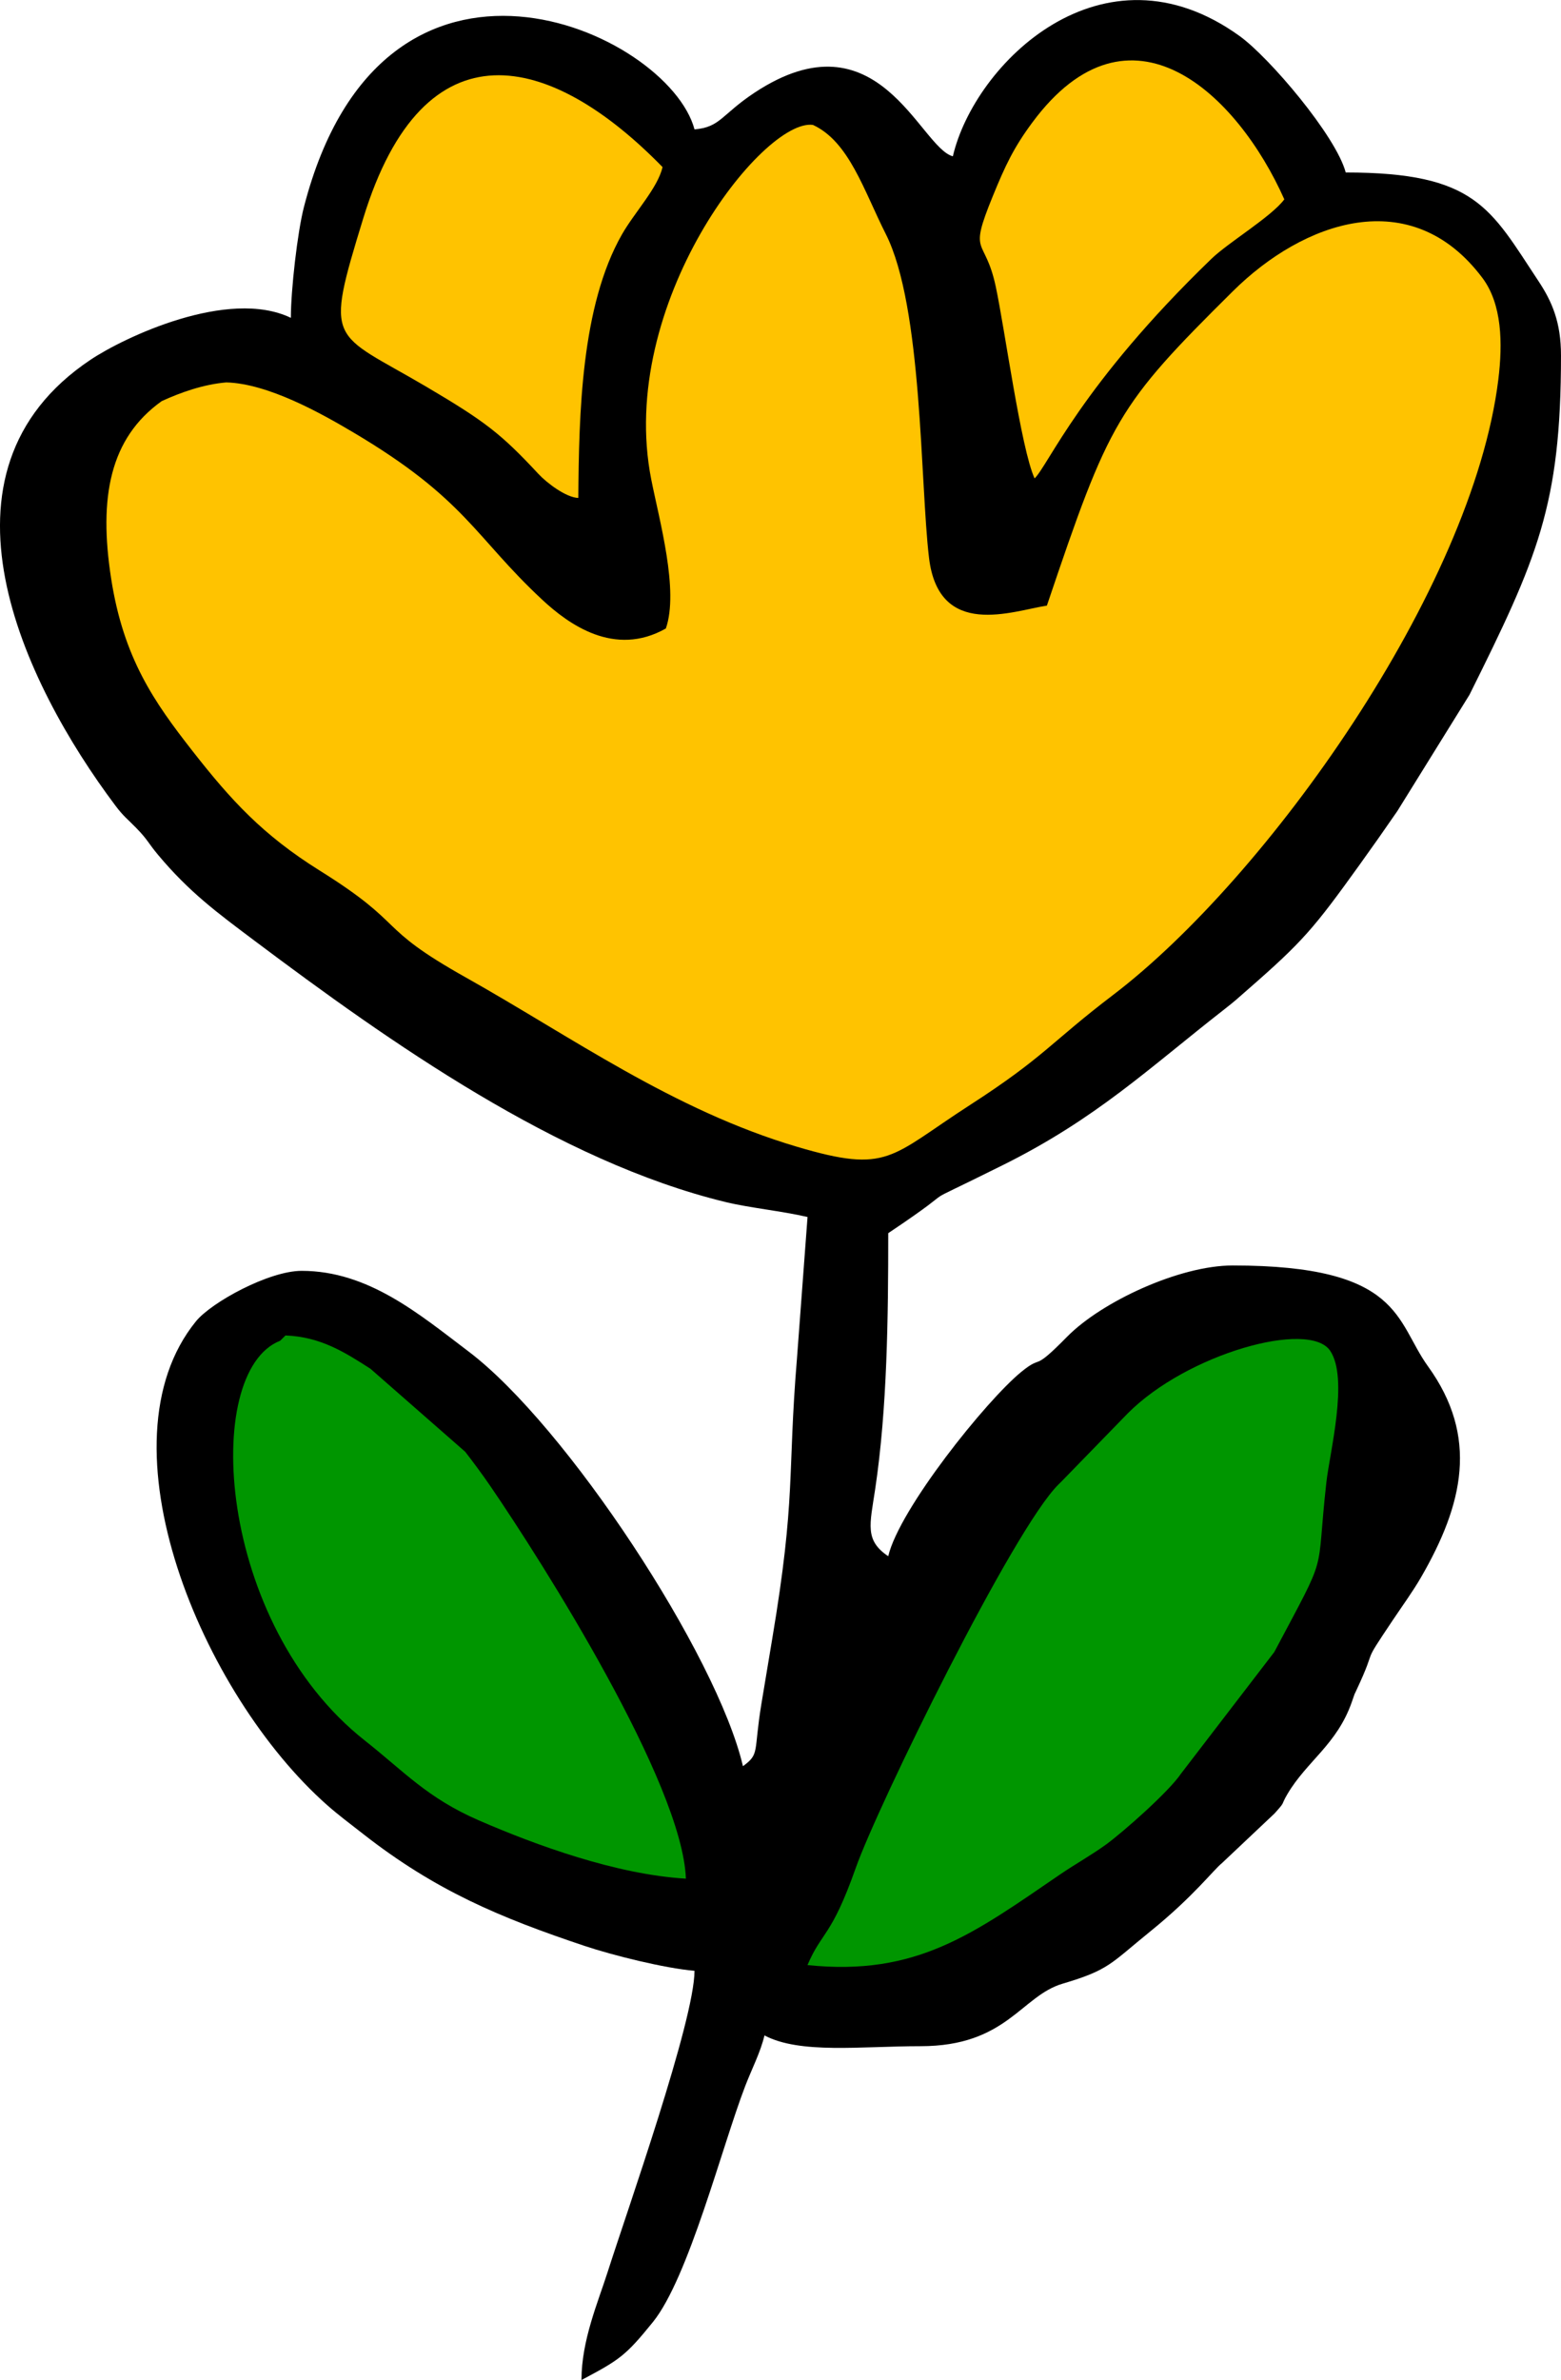 <?xml version="1.0" encoding="UTF-8"?> <!-- Creator: CorelDRAW --> <svg xmlns="http://www.w3.org/2000/svg" xmlns:xlink="http://www.w3.org/1999/xlink" xmlns:xodm="http://www.corel.com/coreldraw/odm/2003" xml:space="preserve" width="24.557mm" height="37.425mm" style="shape-rendering:geometricPrecision; text-rendering:geometricPrecision; image-rendering:optimizeQuality; fill-rule:evenodd; clip-rule:evenodd" viewBox="0 0 1130.35 1722.62"> <defs> <style type="text/css"> <![CDATA[ .fil0 {fill:black} .fil2 {fill:#009600} .fil1 {fill:#FFC300} ]]> </style> </defs> <g id="Слой_x0020_1">  <path class="fil0" d="M689.97 113.11c-24.08,-6.43 -53.96,-105.23 -143.52,-46.09 -24.1,15.91 -24.71,25.04 -43.54,26.61 -18.95,-70.99 -225.63,-165.65 -282.84,56.22 -4.68,18.14 -9.45,60.02 -9.45,80.18 -45.36,-21.76 -120.79,14.12 -145.04,30.33 -121.83,81.4 -48.9,233.68 18,322.75 5.84,7.77 8.61,9.52 15.05,16.13 8.48,8.69 8.46,10.66 15.72,19.36 22.67,27.13 42.97,42.02 70.11,62.39 97.31,73.03 219.71,159.64 340.96,189.04 17.28,4.19 40.7,6.48 59.33,10.82l-7.59 101.53c-7.17,86.71 -0.52,99.81 -18.03,204.12 -2.96,17.68 -4.91,29.25 -7.79,46.77 -5.8,35.22 -0.99,36.03 -13.36,45.09 -18.74,-80.45 -128.08,-246.77 -198.68,-300.16 -35.72,-27.01 -72.51,-58.38 -120.89,-58.38 -23.66,0 -65.3,22.76 -76.5,36.52 -71.88,88.39 4.2,269.99 95.04,350.24 8.11,7.17 16.89,13.68 25.97,20.8 52.25,40.9 98.88,60.49 160.52,81.1 19.89,6.65 57.81,16.17 79.46,17.97 0,35.93 -48.92,174.17 -62.82,217.78 -7.01,22.01 -19.02,49.63 -19.02,78.41 27.76,-14.69 32.05,-17.67 51.66,-41.87 25.88,-31.94 50.08,-127.14 66.88,-170.84 4.87,-12.68 11.12,-24.54 13.96,-36.71 25.76,13.63 69.73,7.8 113.02,7.8 62.36,0 72.77,-36.35 102.86,-45.24 33.82,-9.98 34.62,-14.47 63.49,-37.83 31.53,-25.51 45.75,-44.55 51.9,-49.43l38.09 -35.95c8.46,-9.41 4.06,-5.09 9.33,-14.04 14.05,-23.83 35.8,-35.85 46.56,-66.45l2.01 -5.79c0.36,-0.84 0.87,-1.83 1.25,-2.65 16.69,-35.51 2.11,-14.66 26.67,-51.28 7.04,-10.5 14.34,-20.51 20.14,-30.52 30.72,-53.04 42.07,-101.84 5.12,-152.96 -23.59,-32.64 -18.84,-72.95 -141.4,-72.95 -38.71,0 -95.09,26.36 -119.89,51.58 -26.3,26.75 -16.82,12.12 -33.09,25.37 -25.45,20.73 -88.49,99.41 -96.43,133.49 -17.19,-11.51 -13.31,-22.86 -9.48,-48.42 8.78,-58.62 9.48,-124.78 9.48,-185.4 62.31,-41.73 9.03,-12.44 83.16,-49.35 67.67,-33.69 105.33,-69.83 160.16,-112.63 8.69,-6.79 9.27,-7.6 16.92,-14.26 40.11,-34.96 48.02,-44.46 81.07,-90.41 10.36,-14.41 17.31,-24.33 27.36,-38.89l52.23 -84.17c49.06,-98.67 66.25,-136.85 66.25,-245.52 0,-24.02 -6.38,-38.89 -16.29,-53.85 -34.88,-52.64 -45.18,-78.65 -139.59,-78.65 -7.11,-26.61 -55.35,-83.23 -76.71,-98.66 -99.34,-71.76 -192.16,19.91 -207.78,86.97z"></path> <path class="fil1" d="M163.86 276.77c-16.43,1.4 -32.84,7.16 -46.77,13.55 -37.59,26.81 -45.72,69.74 -36.62,128.39 8.98,57.94 31.43,89.67 58.64,124.48 28.23,36.11 51.17,61.15 92.34,86.88 64.48,40.28 39.05,39.92 105.8,77.37 76.28,42.8 150.07,96 239.93,122.59 66.41,19.65 67.05,7.26 125.22,-30.26 53.93,-34.78 58.42,-45.26 103.57,-79.61 110.9,-84.4 260.14,-293.08 278.98,-445.32 3.26,-26.39 2.74,-54.71 -11.53,-73.72 -51.71,-68.86 -129.73,-40.8 -180.62,9.61 -83.92,83.14 -89.41,93.31 -134.73,227.6 -24.86,3.8 -78.29,24.58 -85.36,-34.66 -6.48,-54.25 -4.57,-181.52 -31.31,-234.34 -15.96,-31.54 -26.49,-66.78 -52.74,-78.94 -36.15,-4.91 -142.2,129.61 -117.08,256.61 5.91,29.87 20.15,80.35 10.58,107.88 -37.25,21.09 -70.52,-3.1 -89.64,-20.92 -49.04,-45.71 -55.27,-72.71 -136.39,-120.83 -23.75,-14.09 -62,-35.52 -92.25,-36.36z"></path> <path class="fil2" d="M584.71 1422.31c79.31,8.25 120.3,-22.83 183.29,-65.86 10.06,-6.87 22.56,-13.88 33.03,-21.49 11.79,-8.58 45.29,-38.01 54.16,-51.2l67.57 -88.06c40.14,-75.71 29.71,-51.43 37.71,-122.97 2.38,-21.26 16.27,-75 2.72,-95.07 -15.21,-22.54 -103.57,2.1 -146.58,45.34l-48.03 49.36c-0.56,0.6 -1.42,1.39 -2,1.96 -32.66,31.98 -130.93,232.37 -146.99,277.88 -17.6,49.91 -24.61,45.9 -34.88,70.11z"></path> <path class="fil2" d="M202.83 970.43c-57.14,22.39 -45.85,204.92 61.4,289.4 28.25,22.26 45.1,41.53 82.52,57.76 41.51,18.01 99.54,39.19 149.92,42.17 -2.54,-69 -103.36,-228.29 -141.67,-284.24 -5.52,-8.07 -12.57,-17.58 -18.15,-24.75l-68.57 -60.05c-18.14,-11.65 -35.93,-23.18 -61.55,-24.12l-3.89 3.83z"></path> <path class="fil1" d="M418.77 360.37c0.48,-60.49 1.97,-138.86 31.62,-190.75 9.18,-16.06 25.98,-33.68 29.36,-48.71 -80.83,-82.81 -172.63,-106.54 -216.67,36.95 -28.42,92.6 -23.16,81.49 45.68,122.07 42.68,25.16 54.15,34.1 81.12,63.08 6.14,6.6 20.04,17.1 28.89,17.38z"></path> <path class="fil1" d="M749.16 346.26c10.06,-9.71 33.61,-67.74 128.02,-158.91 12.47,-12.04 43.36,-30.39 52.82,-43.07 -33.88,-76.16 -111.77,-151.14 -182.53,-55.56 -13.48,18.21 -19.54,31.15 -28.59,53.3 -18.03,44.13 -5.8,28.3 2.13,65.24 6.54,30.44 18.33,117.66 28.16,138.99z"></path> </g> </svg> 